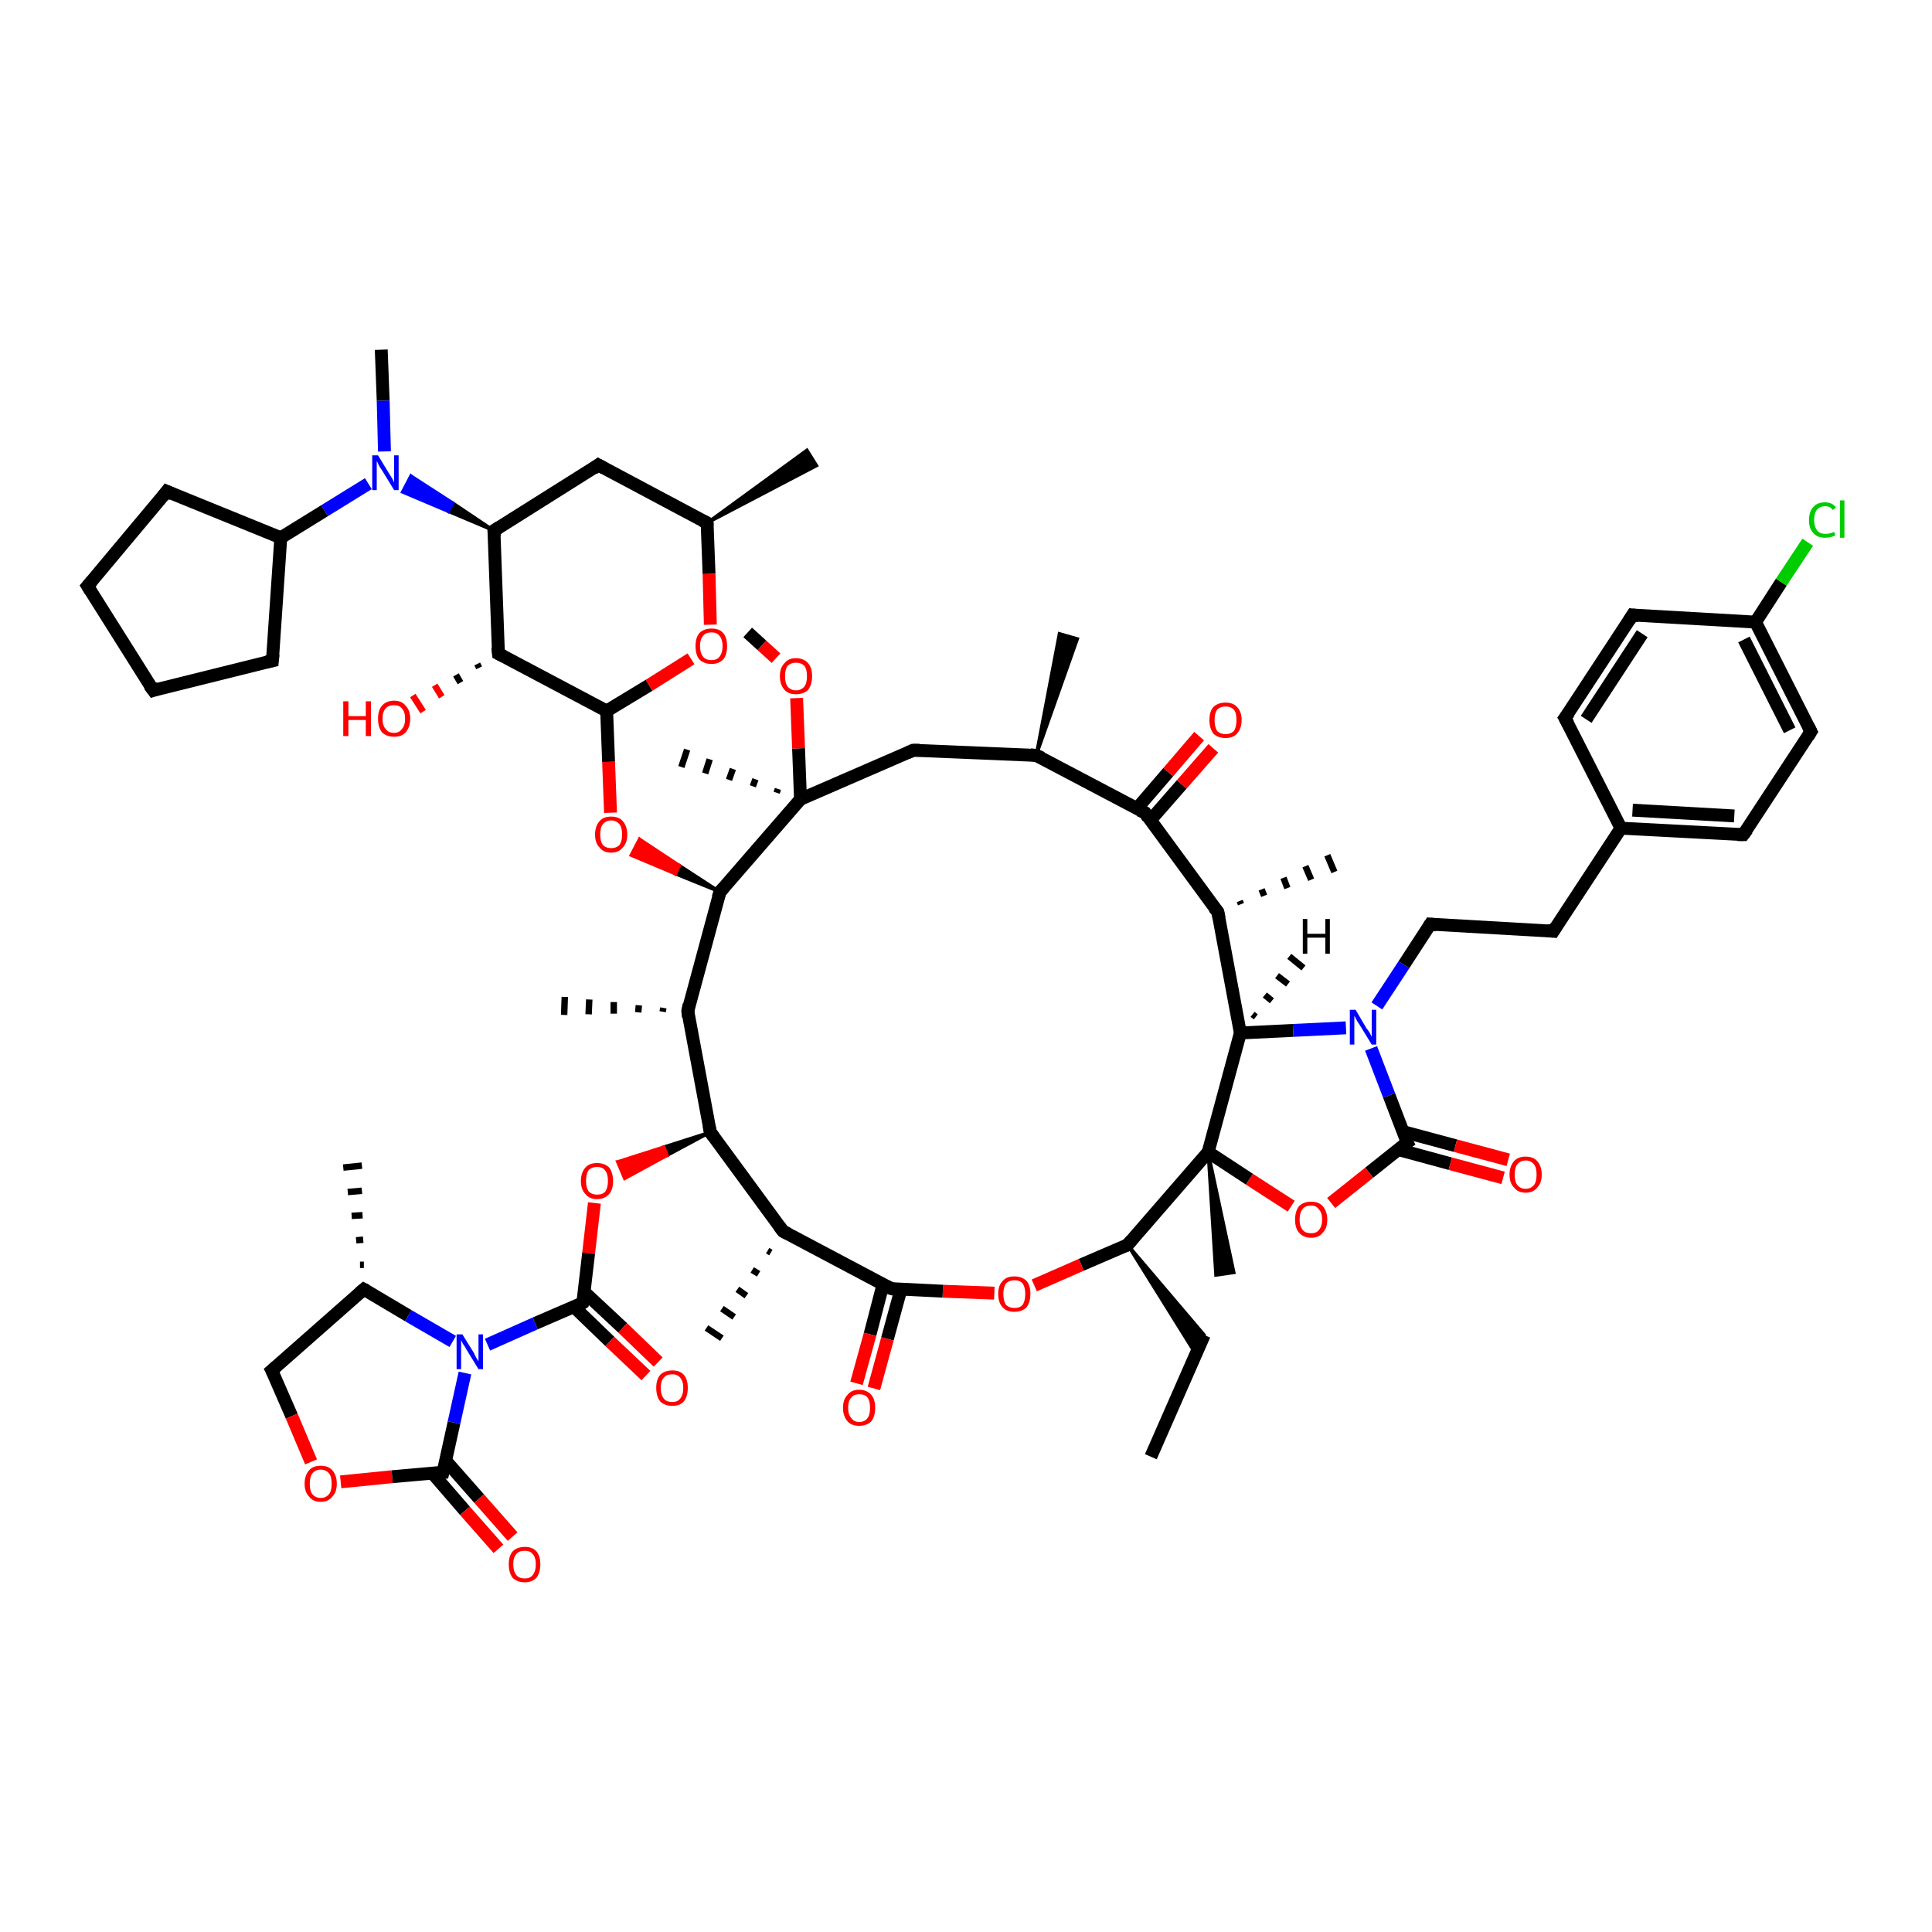 <?xml version='1.0' encoding='iso-8859-1'?>
<svg version='1.1' baseProfile='full'
              xmlns='http://www.w3.org/2000/svg'
                      xmlns:rdkit='http://www.rdkit.org/xml'
                      xmlns:xlink='http://www.w3.org/1999/xlink'
                  xml:space='preserve'
width='300px' height='300px' viewBox='0 0 300 300'>
<!-- END OF HEADER -->
<rect style='opacity:1.0;fill:#FFFFFF;stroke:none' width='300.0' height='300.0' x='0.0' y='0.0'> </rect>
<path class='bond-0 atom-0 atom-1' d='M 178.7,226.2 L 187.0,207.3' style='fill:none;fill-rule:evenodd;stroke:#000000;stroke-width:2.0px;stroke-linecap:butt;stroke-linejoin:miter;stroke-opacity:1' />
<path class='bond-1 atom-2 atom-1' d='M 175.1,193.3 L 187.0,207.3 L 185.7,210.3 Z' style='fill:#000000;fill-rule:evenodd;fill-opacity:1;stroke:#000000;stroke-width:0.5px;stroke-linecap:butt;stroke-linejoin:miter;stroke-opacity:1;' />
<path class='bond-2 atom-2 atom-3' d='M 175.1,193.3 L 167.9,196.4' style='fill:none;fill-rule:evenodd;stroke:#000000;stroke-width:2.0px;stroke-linecap:butt;stroke-linejoin:miter;stroke-opacity:1' />
<path class='bond-2 atom-2 atom-3' d='M 167.9,196.4 L 160.6,199.6' style='fill:none;fill-rule:evenodd;stroke:#FF0000;stroke-width:2.0px;stroke-linecap:butt;stroke-linejoin:miter;stroke-opacity:1' />
<path class='bond-3 atom-3 atom-4' d='M 154.4,200.8 L 146.4,200.5' style='fill:none;fill-rule:evenodd;stroke:#FF0000;stroke-width:2.0px;stroke-linecap:butt;stroke-linejoin:miter;stroke-opacity:1' />
<path class='bond-3 atom-3 atom-4' d='M 146.4,200.5 L 138.4,200.1' style='fill:none;fill-rule:evenodd;stroke:#000000;stroke-width:2.0px;stroke-linecap:butt;stroke-linejoin:miter;stroke-opacity:1' />
<path class='bond-4 atom-4 atom-5' d='M 137.1,199.5 L 135.1,207.2' style='fill:none;fill-rule:evenodd;stroke:#000000;stroke-width:2.0px;stroke-linecap:butt;stroke-linejoin:miter;stroke-opacity:1' />
<path class='bond-4 atom-4 atom-5' d='M 135.1,207.2 L 133.0,214.8' style='fill:none;fill-rule:evenodd;stroke:#FF0000;stroke-width:2.0px;stroke-linecap:butt;stroke-linejoin:miter;stroke-opacity:1' />
<path class='bond-4 atom-4 atom-5' d='M 139.9,200.2 L 137.8,207.9' style='fill:none;fill-rule:evenodd;stroke:#000000;stroke-width:2.0px;stroke-linecap:butt;stroke-linejoin:miter;stroke-opacity:1' />
<path class='bond-4 atom-4 atom-5' d='M 137.8,207.9 L 135.7,215.6' style='fill:none;fill-rule:evenodd;stroke:#FF0000;stroke-width:2.0px;stroke-linecap:butt;stroke-linejoin:miter;stroke-opacity:1' />
<path class='bond-5 atom-4 atom-6' d='M 138.4,200.1 L 121.6,191.2' style='fill:none;fill-rule:evenodd;stroke:#000000;stroke-width:2.0px;stroke-linecap:butt;stroke-linejoin:miter;stroke-opacity:1' />
<path class='bond-6 atom-6 atom-7' d='M 119.7,194.5 L 119.2,194.2' style='fill:none;fill-rule:evenodd;stroke:#000000;stroke-width:1.0px;stroke-linecap:butt;stroke-linejoin:miter;stroke-opacity:1' />
<path class='bond-6 atom-6 atom-7' d='M 117.8,197.8 L 116.8,197.2' style='fill:none;fill-rule:evenodd;stroke:#000000;stroke-width:1.0px;stroke-linecap:butt;stroke-linejoin:miter;stroke-opacity:1' />
<path class='bond-6 atom-6 atom-7' d='M 115.9,201.2 L 114.5,200.2' style='fill:none;fill-rule:evenodd;stroke:#000000;stroke-width:1.0px;stroke-linecap:butt;stroke-linejoin:miter;stroke-opacity:1' />
<path class='bond-6 atom-6 atom-7' d='M 114.0,204.5 L 112.1,203.2' style='fill:none;fill-rule:evenodd;stroke:#000000;stroke-width:1.0px;stroke-linecap:butt;stroke-linejoin:miter;stroke-opacity:1' />
<path class='bond-6 atom-6 atom-7' d='M 112.1,207.8 L 109.7,206.2' style='fill:none;fill-rule:evenodd;stroke:#000000;stroke-width:1.0px;stroke-linecap:butt;stroke-linejoin:miter;stroke-opacity:1' />
<path class='bond-7 atom-6 atom-8' d='M 121.6,191.2 L 110.3,175.8' style='fill:none;fill-rule:evenodd;stroke:#000000;stroke-width:2.0px;stroke-linecap:butt;stroke-linejoin:miter;stroke-opacity:1' />
<path class='bond-8 atom-8 atom-9' d='M 110.3,175.8 L 103.6,179.4 L 103.1,178.1 Z' style='fill:#000000;fill-rule:evenodd;fill-opacity:1;stroke:#000000;stroke-width:0.5px;stroke-linecap:butt;stroke-linejoin:miter;stroke-opacity:1;' />
<path class='bond-8 atom-8 atom-9' d='M 103.6,179.4 L 95.9,180.4 L 97.0,183.0 Z' style='fill:#FF0000;fill-rule:evenodd;fill-opacity:1;stroke:#FF0000;stroke-width:0.5px;stroke-linecap:butt;stroke-linejoin:miter;stroke-opacity:1;' />
<path class='bond-8 atom-8 atom-9' d='M 103.6,179.4 L 103.1,178.1 L 95.9,180.4 Z' style='fill:#FF0000;fill-rule:evenodd;fill-opacity:1;stroke:#FF0000;stroke-width:0.5px;stroke-linecap:butt;stroke-linejoin:miter;stroke-opacity:1;' />
<path class='bond-9 atom-9 atom-10' d='M 92.3,186.8 L 91.4,194.6' style='fill:none;fill-rule:evenodd;stroke:#FF0000;stroke-width:2.0px;stroke-linecap:butt;stroke-linejoin:miter;stroke-opacity:1' />
<path class='bond-9 atom-9 atom-10' d='M 91.4,194.6 L 90.5,202.3' style='fill:none;fill-rule:evenodd;stroke:#000000;stroke-width:2.0px;stroke-linecap:butt;stroke-linejoin:miter;stroke-opacity:1' />
<path class='bond-10 atom-10 atom-11' d='M 89.1,202.9 L 94.7,208.3' style='fill:none;fill-rule:evenodd;stroke:#000000;stroke-width:2.0px;stroke-linecap:butt;stroke-linejoin:miter;stroke-opacity:1' />
<path class='bond-10 atom-10 atom-11' d='M 94.7,208.3 L 100.3,213.6' style='fill:none;fill-rule:evenodd;stroke:#FF0000;stroke-width:2.0px;stroke-linecap:butt;stroke-linejoin:miter;stroke-opacity:1' />
<path class='bond-10 atom-10 atom-11' d='M 90.7,200.6 L 96.7,206.2' style='fill:none;fill-rule:evenodd;stroke:#000000;stroke-width:2.0px;stroke-linecap:butt;stroke-linejoin:miter;stroke-opacity:1' />
<path class='bond-10 atom-10 atom-11' d='M 96.7,206.2 L 102.2,211.5' style='fill:none;fill-rule:evenodd;stroke:#FF0000;stroke-width:2.0px;stroke-linecap:butt;stroke-linejoin:miter;stroke-opacity:1' />
<path class='bond-11 atom-10 atom-12' d='M 90.5,202.3 L 83.1,205.5' style='fill:none;fill-rule:evenodd;stroke:#000000;stroke-width:2.0px;stroke-linecap:butt;stroke-linejoin:miter;stroke-opacity:1' />
<path class='bond-11 atom-10 atom-12' d='M 83.1,205.5 L 75.7,208.8' style='fill:none;fill-rule:evenodd;stroke:#0000FF;stroke-width:2.0px;stroke-linecap:butt;stroke-linejoin:miter;stroke-opacity:1' />
<path class='bond-12 atom-12 atom-13' d='M 70.3,208.3 L 63.4,204.3' style='fill:none;fill-rule:evenodd;stroke:#0000FF;stroke-width:2.0px;stroke-linecap:butt;stroke-linejoin:miter;stroke-opacity:1' />
<path class='bond-12 atom-12 atom-13' d='M 63.4,204.3 L 56.5,200.2' style='fill:none;fill-rule:evenodd;stroke:#000000;stroke-width:2.0px;stroke-linecap:butt;stroke-linejoin:miter;stroke-opacity:1' />
<path class='bond-13 atom-13 atom-14' d='M 55.9,196.4 L 56.5,196.4' style='fill:none;fill-rule:evenodd;stroke:#000000;stroke-width:1.0px;stroke-linecap:butt;stroke-linejoin:miter;stroke-opacity:1' />
<path class='bond-13 atom-13 atom-14' d='M 55.3,192.6 L 56.4,192.5' style='fill:none;fill-rule:evenodd;stroke:#000000;stroke-width:1.0px;stroke-linecap:butt;stroke-linejoin:miter;stroke-opacity:1' />
<path class='bond-13 atom-13 atom-14' d='M 54.6,188.8 L 56.3,188.7' style='fill:none;fill-rule:evenodd;stroke:#000000;stroke-width:1.0px;stroke-linecap:butt;stroke-linejoin:miter;stroke-opacity:1' />
<path class='bond-13 atom-13 atom-14' d='M 54.0,185.1 L 56.2,184.9' style='fill:none;fill-rule:evenodd;stroke:#000000;stroke-width:1.0px;stroke-linecap:butt;stroke-linejoin:miter;stroke-opacity:1' />
<path class='bond-13 atom-13 atom-14' d='M 53.3,181.3 L 56.2,181.0' style='fill:none;fill-rule:evenodd;stroke:#000000;stroke-width:1.0px;stroke-linecap:butt;stroke-linejoin:miter;stroke-opacity:1' />
<path class='bond-14 atom-13 atom-15' d='M 56.5,200.2 L 42.2,212.8' style='fill:none;fill-rule:evenodd;stroke:#000000;stroke-width:2.0px;stroke-linecap:butt;stroke-linejoin:miter;stroke-opacity:1' />
<path class='bond-15 atom-15 atom-16' d='M 42.2,212.8 L 45.3,219.9' style='fill:none;fill-rule:evenodd;stroke:#000000;stroke-width:2.0px;stroke-linecap:butt;stroke-linejoin:miter;stroke-opacity:1' />
<path class='bond-15 atom-15 atom-16' d='M 45.3,219.9 L 48.3,227.0' style='fill:none;fill-rule:evenodd;stroke:#FF0000;stroke-width:2.0px;stroke-linecap:butt;stroke-linejoin:miter;stroke-opacity:1' />
<path class='bond-16 atom-16 atom-17' d='M 52.9,230.1 L 60.9,229.3' style='fill:none;fill-rule:evenodd;stroke:#FF0000;stroke-width:2.0px;stroke-linecap:butt;stroke-linejoin:miter;stroke-opacity:1' />
<path class='bond-16 atom-16 atom-17' d='M 60.9,229.3 L 68.8,228.6' style='fill:none;fill-rule:evenodd;stroke:#000000;stroke-width:2.0px;stroke-linecap:butt;stroke-linejoin:miter;stroke-opacity:1' />
<path class='bond-17 atom-17 atom-18' d='M 67.1,228.7 L 72.2,234.6' style='fill:none;fill-rule:evenodd;stroke:#000000;stroke-width:2.0px;stroke-linecap:butt;stroke-linejoin:miter;stroke-opacity:1' />
<path class='bond-17 atom-17 atom-18' d='M 72.2,234.6 L 77.4,240.5' style='fill:none;fill-rule:evenodd;stroke:#FF0000;stroke-width:2.0px;stroke-linecap:butt;stroke-linejoin:miter;stroke-opacity:1' />
<path class='bond-17 atom-17 atom-18' d='M 69.2,226.8 L 74.4,232.7' style='fill:none;fill-rule:evenodd;stroke:#000000;stroke-width:2.0px;stroke-linecap:butt;stroke-linejoin:miter;stroke-opacity:1' />
<path class='bond-17 atom-17 atom-18' d='M 74.4,232.7 L 79.6,238.6' style='fill:none;fill-rule:evenodd;stroke:#FF0000;stroke-width:2.0px;stroke-linecap:butt;stroke-linejoin:miter;stroke-opacity:1' />
<path class='bond-18 atom-8 atom-19' d='M 110.3,175.8 L 106.8,157.0' style='fill:none;fill-rule:evenodd;stroke:#000000;stroke-width:2.0px;stroke-linecap:butt;stroke-linejoin:miter;stroke-opacity:1' />
<path class='bond-19 atom-19 atom-20' d='M 102.9,157.1 L 103.0,156.5' style='fill:none;fill-rule:evenodd;stroke:#000000;stroke-width:1.0px;stroke-linecap:butt;stroke-linejoin:miter;stroke-opacity:1' />
<path class='bond-19 atom-19 atom-20' d='M 99.1,157.2 L 99.2,156.1' style='fill:none;fill-rule:evenodd;stroke:#000000;stroke-width:1.0px;stroke-linecap:butt;stroke-linejoin:miter;stroke-opacity:1' />
<path class='bond-19 atom-19 atom-20' d='M 95.3,157.4 L 95.3,155.6' style='fill:none;fill-rule:evenodd;stroke:#000000;stroke-width:1.0px;stroke-linecap:butt;stroke-linejoin:miter;stroke-opacity:1' />
<path class='bond-19 atom-19 atom-20' d='M 91.4,157.5 L 91.5,155.2' style='fill:none;fill-rule:evenodd;stroke:#000000;stroke-width:1.0px;stroke-linecap:butt;stroke-linejoin:miter;stroke-opacity:1' />
<path class='bond-19 atom-19 atom-20' d='M 87.6,157.6 L 87.7,154.8' style='fill:none;fill-rule:evenodd;stroke:#000000;stroke-width:1.0px;stroke-linecap:butt;stroke-linejoin:miter;stroke-opacity:1' />
<path class='bond-20 atom-19 atom-21' d='M 106.8,157.0 L 111.8,138.5' style='fill:none;fill-rule:evenodd;stroke:#000000;stroke-width:2.0px;stroke-linecap:butt;stroke-linejoin:miter;stroke-opacity:1' />
<path class='bond-21 atom-21 atom-22' d='M 111.8,138.5 L 104.9,135.7 L 105.5,134.4 Z' style='fill:#000000;fill-rule:evenodd;fill-opacity:1;stroke:#000000;stroke-width:0.5px;stroke-linecap:butt;stroke-linejoin:miter;stroke-opacity:1;' />
<path class='bond-21 atom-21 atom-22' d='M 104.9,135.7 L 99.3,130.3 L 98.0,132.8 Z' style='fill:#FF0000;fill-rule:evenodd;fill-opacity:1;stroke:#FF0000;stroke-width:0.5px;stroke-linecap:butt;stroke-linejoin:miter;stroke-opacity:1;' />
<path class='bond-21 atom-21 atom-22' d='M 104.9,135.7 L 105.5,134.4 L 99.3,130.3 Z' style='fill:#FF0000;fill-rule:evenodd;fill-opacity:1;stroke:#FF0000;stroke-width:0.5px;stroke-linecap:butt;stroke-linejoin:miter;stroke-opacity:1;' />
<path class='bond-22 atom-22 atom-23' d='M 94.8,126.2 L 94.5,118.3' style='fill:none;fill-rule:evenodd;stroke:#FF0000;stroke-width:2.0px;stroke-linecap:butt;stroke-linejoin:miter;stroke-opacity:1' />
<path class='bond-22 atom-22 atom-23' d='M 94.5,118.3 L 94.2,110.4' style='fill:none;fill-rule:evenodd;stroke:#000000;stroke-width:2.0px;stroke-linecap:butt;stroke-linejoin:miter;stroke-opacity:1' />
<path class='bond-23 atom-23 atom-24' d='M 94.2,110.4 L 100.8,106.4' style='fill:none;fill-rule:evenodd;stroke:#000000;stroke-width:2.0px;stroke-linecap:butt;stroke-linejoin:miter;stroke-opacity:1' />
<path class='bond-23 atom-23 atom-24' d='M 100.8,106.4 L 107.3,102.3' style='fill:none;fill-rule:evenodd;stroke:#FF0000;stroke-width:2.0px;stroke-linecap:butt;stroke-linejoin:miter;stroke-opacity:1' />
<path class='bond-24 atom-24 atom-25' d='M 110.3,97.0 L 110.1,89.1' style='fill:none;fill-rule:evenodd;stroke:#FF0000;stroke-width:2.0px;stroke-linecap:butt;stroke-linejoin:miter;stroke-opacity:1' />
<path class='bond-24 atom-24 atom-25' d='M 110.1,89.1 L 109.8,81.2' style='fill:none;fill-rule:evenodd;stroke:#000000;stroke-width:2.0px;stroke-linecap:butt;stroke-linejoin:miter;stroke-opacity:1' />
<path class='bond-25 atom-25 atom-26' d='M 109.8,81.2 L 125.3,69.9 L 126.8,72.3 Z' style='fill:#000000;fill-rule:evenodd;fill-opacity:1;stroke:#000000;stroke-width:0.5px;stroke-linecap:butt;stroke-linejoin:miter;stroke-opacity:1;' />
<path class='bond-26 atom-25 atom-27' d='M 109.8,81.2 L 92.9,72.2' style='fill:none;fill-rule:evenodd;stroke:#000000;stroke-width:2.0px;stroke-linecap:butt;stroke-linejoin:miter;stroke-opacity:1' />
<path class='bond-27 atom-27 atom-28' d='M 92.9,72.2 L 76.7,82.4' style='fill:none;fill-rule:evenodd;stroke:#000000;stroke-width:2.0px;stroke-linecap:butt;stroke-linejoin:miter;stroke-opacity:1' />
<path class='bond-28 atom-28 atom-29' d='M 76.7,82.4 L 77.4,101.5' style='fill:none;fill-rule:evenodd;stroke:#000000;stroke-width:2.0px;stroke-linecap:butt;stroke-linejoin:miter;stroke-opacity:1' />
<path class='bond-29 atom-29 atom-30' d='M 74.4,103.7 L 74.1,103.1' style='fill:none;fill-rule:evenodd;stroke:#000000;stroke-width:1.0px;stroke-linecap:butt;stroke-linejoin:miter;stroke-opacity:1' />
<path class='bond-29 atom-29 atom-30' d='M 71.5,106.0 L 70.8,104.8' style='fill:none;fill-rule:evenodd;stroke:#000000;stroke-width:1.0px;stroke-linecap:butt;stroke-linejoin:miter;stroke-opacity:1' />
<path class='bond-29 atom-29 atom-30' d='M 68.6,108.2 L 67.5,106.4' style='fill:none;fill-rule:evenodd;stroke:#FF0000;stroke-width:1.0px;stroke-linecap:butt;stroke-linejoin:miter;stroke-opacity:1' />
<path class='bond-29 atom-29 atom-30' d='M 65.7,110.5 L 64.1,108.0' style='fill:none;fill-rule:evenodd;stroke:#FF0000;stroke-width:1.0px;stroke-linecap:butt;stroke-linejoin:miter;stroke-opacity:1' />
<path class='bond-30 atom-28 atom-31' d='M 76.7,82.4 L 69.6,79.4 L 70.3,78.1 Z' style='fill:#000000;fill-rule:evenodd;fill-opacity:1;stroke:#000000;stroke-width:0.5px;stroke-linecap:butt;stroke-linejoin:miter;stroke-opacity:1;' />
<path class='bond-30 atom-28 atom-31' d='M 69.6,79.4 L 63.8,73.9 L 62.5,76.4 Z' style='fill:#0000FF;fill-rule:evenodd;fill-opacity:1;stroke:#0000FF;stroke-width:0.5px;stroke-linecap:butt;stroke-linejoin:miter;stroke-opacity:1;' />
<path class='bond-30 atom-28 atom-31' d='M 69.6,79.4 L 70.3,78.1 L 63.8,73.9 Z' style='fill:#0000FF;fill-rule:evenodd;fill-opacity:1;stroke:#0000FF;stroke-width:0.5px;stroke-linecap:butt;stroke-linejoin:miter;stroke-opacity:1;' />
<path class='bond-31 atom-31 atom-32' d='M 59.7,70.1 L 59.5,62.2' style='fill:none;fill-rule:evenodd;stroke:#0000FF;stroke-width:2.0px;stroke-linecap:butt;stroke-linejoin:miter;stroke-opacity:1' />
<path class='bond-31 atom-31 atom-32' d='M 59.5,62.2 L 59.2,54.3' style='fill:none;fill-rule:evenodd;stroke:#000000;stroke-width:2.0px;stroke-linecap:butt;stroke-linejoin:miter;stroke-opacity:1' />
<path class='bond-32 atom-31 atom-33' d='M 57.2,75.1 L 50.4,79.3' style='fill:none;fill-rule:evenodd;stroke:#0000FF;stroke-width:2.0px;stroke-linecap:butt;stroke-linejoin:miter;stroke-opacity:1' />
<path class='bond-32 atom-31 atom-33' d='M 50.4,79.3 L 43.6,83.5' style='fill:none;fill-rule:evenodd;stroke:#000000;stroke-width:2.0px;stroke-linecap:butt;stroke-linejoin:miter;stroke-opacity:1' />
<path class='bond-33 atom-33 atom-34' d='M 43.6,83.5 L 42.3,102.6' style='fill:none;fill-rule:evenodd;stroke:#000000;stroke-width:2.0px;stroke-linecap:butt;stroke-linejoin:miter;stroke-opacity:1' />
<path class='bond-34 atom-34 atom-35' d='M 42.3,102.6 L 23.8,107.2' style='fill:none;fill-rule:evenodd;stroke:#000000;stroke-width:2.0px;stroke-linecap:butt;stroke-linejoin:miter;stroke-opacity:1' />
<path class='bond-35 atom-35 atom-36' d='M 23.8,107.2 L 13.6,91.0' style='fill:none;fill-rule:evenodd;stroke:#000000;stroke-width:2.0px;stroke-linecap:butt;stroke-linejoin:miter;stroke-opacity:1' />
<path class='bond-36 atom-36 atom-37' d='M 13.6,91.0 L 25.9,76.3' style='fill:none;fill-rule:evenodd;stroke:#000000;stroke-width:2.0px;stroke-linecap:butt;stroke-linejoin:miter;stroke-opacity:1' />
<path class='bond-37 atom-21 atom-38' d='M 111.8,138.5 L 124.3,124.1' style='fill:none;fill-rule:evenodd;stroke:#000000;stroke-width:2.0px;stroke-linecap:butt;stroke-linejoin:miter;stroke-opacity:1' />
<path class='bond-38 atom-38 atom-39' d='M 120.6,123.1 L 120.8,122.5' style='fill:none;fill-rule:evenodd;stroke:#000000;stroke-width:1.0px;stroke-linecap:butt;stroke-linejoin:miter;stroke-opacity:1' />
<path class='bond-38 atom-38 atom-39' d='M 116.9,122.1 L 117.3,121.0' style='fill:none;fill-rule:evenodd;stroke:#000000;stroke-width:1.0px;stroke-linecap:butt;stroke-linejoin:miter;stroke-opacity:1' />
<path class='bond-38 atom-38 atom-39' d='M 113.2,121.1 L 113.8,119.4' style='fill:none;fill-rule:evenodd;stroke:#000000;stroke-width:1.0px;stroke-linecap:butt;stroke-linejoin:miter;stroke-opacity:1' />
<path class='bond-38 atom-38 atom-39' d='M 109.5,120.1 L 110.2,117.9' style='fill:none;fill-rule:evenodd;stroke:#000000;stroke-width:1.0px;stroke-linecap:butt;stroke-linejoin:miter;stroke-opacity:1' />
<path class='bond-38 atom-38 atom-39' d='M 105.8,119.1 L 106.7,116.4' style='fill:none;fill-rule:evenodd;stroke:#000000;stroke-width:1.0px;stroke-linecap:butt;stroke-linejoin:miter;stroke-opacity:1' />
<path class='bond-39 atom-38 atom-40' d='M 124.3,124.1 L 141.8,116.5' style='fill:none;fill-rule:evenodd;stroke:#000000;stroke-width:2.0px;stroke-linecap:butt;stroke-linejoin:miter;stroke-opacity:1' />
<path class='bond-40 atom-40 atom-41' d='M 141.8,116.5 L 160.9,117.3' style='fill:none;fill-rule:evenodd;stroke:#000000;stroke-width:2.0px;stroke-linecap:butt;stroke-linejoin:miter;stroke-opacity:1' />
<path class='bond-41 atom-41 atom-42' d='M 160.9,117.3 L 164.5,98.4 L 167.3,99.2 Z' style='fill:#000000;fill-rule:evenodd;fill-opacity:1;stroke:#000000;stroke-width:0.5px;stroke-linecap:butt;stroke-linejoin:miter;stroke-opacity:1;' />
<path class='bond-42 atom-41 atom-43' d='M 160.9,117.3 L 177.8,126.2' style='fill:none;fill-rule:evenodd;stroke:#000000;stroke-width:2.0px;stroke-linecap:butt;stroke-linejoin:miter;stroke-opacity:1' />
<path class='bond-43 atom-43 atom-44' d='M 178.6,127.4 L 183.5,121.8' style='fill:none;fill-rule:evenodd;stroke:#000000;stroke-width:2.0px;stroke-linecap:butt;stroke-linejoin:miter;stroke-opacity:1' />
<path class='bond-43 atom-43 atom-44' d='M 183.5,121.8 L 188.4,116.2' style='fill:none;fill-rule:evenodd;stroke:#FF0000;stroke-width:2.0px;stroke-linecap:butt;stroke-linejoin:miter;stroke-opacity:1' />
<path class='bond-43 atom-43 atom-44' d='M 176.5,125.6 L 181.4,119.9' style='fill:none;fill-rule:evenodd;stroke:#000000;stroke-width:2.0px;stroke-linecap:butt;stroke-linejoin:miter;stroke-opacity:1' />
<path class='bond-43 atom-43 atom-44' d='M 181.4,119.9 L 186.2,114.3' style='fill:none;fill-rule:evenodd;stroke:#FF0000;stroke-width:2.0px;stroke-linecap:butt;stroke-linejoin:miter;stroke-opacity:1' />
<path class='bond-44 atom-43 atom-45' d='M 177.8,126.2 L 189.1,141.6' style='fill:none;fill-rule:evenodd;stroke:#000000;stroke-width:2.0px;stroke-linecap:butt;stroke-linejoin:miter;stroke-opacity:1' />
<path class='bond-45 atom-45 atom-46' d='M 192.5,139.9 L 192.7,140.4' style='fill:none;fill-rule:evenodd;stroke:#000000;stroke-width:1.0px;stroke-linecap:butt;stroke-linejoin:miter;stroke-opacity:1' />
<path class='bond-45 atom-45 atom-46' d='M 195.9,138.1 L 196.3,139.1' style='fill:none;fill-rule:evenodd;stroke:#000000;stroke-width:1.0px;stroke-linecap:butt;stroke-linejoin:miter;stroke-opacity:1' />
<path class='bond-45 atom-45 atom-46' d='M 199.3,136.3 L 199.9,137.9' style='fill:none;fill-rule:evenodd;stroke:#000000;stroke-width:1.0px;stroke-linecap:butt;stroke-linejoin:miter;stroke-opacity:1' />
<path class='bond-45 atom-45 atom-46' d='M 202.7,134.5 L 203.6,136.6' style='fill:none;fill-rule:evenodd;stroke:#000000;stroke-width:1.0px;stroke-linecap:butt;stroke-linejoin:miter;stroke-opacity:1' />
<path class='bond-45 atom-45 atom-46' d='M 206.1,132.8 L 207.2,135.4' style='fill:none;fill-rule:evenodd;stroke:#000000;stroke-width:1.0px;stroke-linecap:butt;stroke-linejoin:miter;stroke-opacity:1' />
<path class='bond-46 atom-45 atom-47' d='M 189.1,141.6 L 192.6,160.4' style='fill:none;fill-rule:evenodd;stroke:#000000;stroke-width:2.0px;stroke-linecap:butt;stroke-linejoin:miter;stroke-opacity:1' />
<path class='bond-47 atom-47 atom-48' d='M 192.6,160.4 L 200.8,160.0' style='fill:none;fill-rule:evenodd;stroke:#000000;stroke-width:2.0px;stroke-linecap:butt;stroke-linejoin:miter;stroke-opacity:1' />
<path class='bond-47 atom-47 atom-48' d='M 200.8,160.0 L 209.0,159.6' style='fill:none;fill-rule:evenodd;stroke:#0000FF;stroke-width:2.0px;stroke-linecap:butt;stroke-linejoin:miter;stroke-opacity:1' />
<path class='bond-48 atom-48 atom-49' d='M 213.8,156.2 L 218.0,149.8' style='fill:none;fill-rule:evenodd;stroke:#0000FF;stroke-width:2.0px;stroke-linecap:butt;stroke-linejoin:miter;stroke-opacity:1' />
<path class='bond-48 atom-48 atom-49' d='M 218.0,149.8 L 222.1,143.5' style='fill:none;fill-rule:evenodd;stroke:#000000;stroke-width:2.0px;stroke-linecap:butt;stroke-linejoin:miter;stroke-opacity:1' />
<path class='bond-49 atom-49 atom-50' d='M 222.1,143.5 L 241.2,144.6' style='fill:none;fill-rule:evenodd;stroke:#000000;stroke-width:2.0px;stroke-linecap:butt;stroke-linejoin:miter;stroke-opacity:1' />
<path class='bond-50 atom-50 atom-51' d='M 241.2,144.6 L 251.7,128.6' style='fill:none;fill-rule:evenodd;stroke:#000000;stroke-width:2.0px;stroke-linecap:butt;stroke-linejoin:miter;stroke-opacity:1' />
<path class='bond-51 atom-51 atom-52' d='M 251.7,128.6 L 270.7,129.6' style='fill:none;fill-rule:evenodd;stroke:#000000;stroke-width:2.0px;stroke-linecap:butt;stroke-linejoin:miter;stroke-opacity:1' />
<path class='bond-51 atom-51 atom-52' d='M 253.5,125.8 L 269.3,126.7' style='fill:none;fill-rule:evenodd;stroke:#000000;stroke-width:2.0px;stroke-linecap:butt;stroke-linejoin:miter;stroke-opacity:1' />
<path class='bond-52 atom-52 atom-53' d='M 270.7,129.6 L 281.2,113.6' style='fill:none;fill-rule:evenodd;stroke:#000000;stroke-width:2.0px;stroke-linecap:butt;stroke-linejoin:miter;stroke-opacity:1' />
<path class='bond-53 atom-53 atom-54' d='M 281.2,113.6 L 272.6,96.6' style='fill:none;fill-rule:evenodd;stroke:#000000;stroke-width:2.0px;stroke-linecap:butt;stroke-linejoin:miter;stroke-opacity:1' />
<path class='bond-53 atom-53 atom-54' d='M 277.9,113.4 L 270.8,99.3' style='fill:none;fill-rule:evenodd;stroke:#000000;stroke-width:2.0px;stroke-linecap:butt;stroke-linejoin:miter;stroke-opacity:1' />
<path class='bond-54 atom-54 atom-55' d='M 272.6,96.6 L 276.6,90.4' style='fill:none;fill-rule:evenodd;stroke:#000000;stroke-width:2.0px;stroke-linecap:butt;stroke-linejoin:miter;stroke-opacity:1' />
<path class='bond-54 atom-54 atom-55' d='M 276.6,90.4 L 280.7,84.2' style='fill:none;fill-rule:evenodd;stroke:#00CC00;stroke-width:2.0px;stroke-linecap:butt;stroke-linejoin:miter;stroke-opacity:1' />
<path class='bond-55 atom-54 atom-56' d='M 272.6,96.6 L 253.5,95.5' style='fill:none;fill-rule:evenodd;stroke:#000000;stroke-width:2.0px;stroke-linecap:butt;stroke-linejoin:miter;stroke-opacity:1' />
<path class='bond-56 atom-56 atom-57' d='M 253.5,95.5 L 243.0,111.5' style='fill:none;fill-rule:evenodd;stroke:#000000;stroke-width:2.0px;stroke-linecap:butt;stroke-linejoin:miter;stroke-opacity:1' />
<path class='bond-56 atom-56 atom-57' d='M 255.0,98.4 L 246.3,111.7' style='fill:none;fill-rule:evenodd;stroke:#000000;stroke-width:2.0px;stroke-linecap:butt;stroke-linejoin:miter;stroke-opacity:1' />
<path class='bond-57 atom-48 atom-58' d='M 212.9,162.8 L 215.7,170.1' style='fill:none;fill-rule:evenodd;stroke:#0000FF;stroke-width:2.0px;stroke-linecap:butt;stroke-linejoin:miter;stroke-opacity:1' />
<path class='bond-57 atom-48 atom-58' d='M 215.7,170.1 L 218.5,177.4' style='fill:none;fill-rule:evenodd;stroke:#000000;stroke-width:2.0px;stroke-linecap:butt;stroke-linejoin:miter;stroke-opacity:1' />
<path class='bond-58 atom-58 atom-59' d='M 217.1,178.5 L 225.2,180.7' style='fill:none;fill-rule:evenodd;stroke:#000000;stroke-width:2.0px;stroke-linecap:butt;stroke-linejoin:miter;stroke-opacity:1' />
<path class='bond-58 atom-58 atom-59' d='M 225.2,180.7 L 233.4,182.9' style='fill:none;fill-rule:evenodd;stroke:#FF0000;stroke-width:2.0px;stroke-linecap:butt;stroke-linejoin:miter;stroke-opacity:1' />
<path class='bond-58 atom-58 atom-59' d='M 217.8,175.7 L 226.0,177.9' style='fill:none;fill-rule:evenodd;stroke:#000000;stroke-width:2.0px;stroke-linecap:butt;stroke-linejoin:miter;stroke-opacity:1' />
<path class='bond-58 atom-58 atom-59' d='M 226.0,177.9 L 234.2,180.1' style='fill:none;fill-rule:evenodd;stroke:#FF0000;stroke-width:2.0px;stroke-linecap:butt;stroke-linejoin:miter;stroke-opacity:1' />
<path class='bond-59 atom-58 atom-60' d='M 218.5,177.4 L 212.6,182.1' style='fill:none;fill-rule:evenodd;stroke:#000000;stroke-width:2.0px;stroke-linecap:butt;stroke-linejoin:miter;stroke-opacity:1' />
<path class='bond-59 atom-58 atom-60' d='M 212.6,182.1 L 206.7,186.8' style='fill:none;fill-rule:evenodd;stroke:#FF0000;stroke-width:2.0px;stroke-linecap:butt;stroke-linejoin:miter;stroke-opacity:1' />
<path class='bond-60 atom-60 atom-61' d='M 200.5,187.3 L 194.0,183.1' style='fill:none;fill-rule:evenodd;stroke:#FF0000;stroke-width:2.0px;stroke-linecap:butt;stroke-linejoin:miter;stroke-opacity:1' />
<path class='bond-60 atom-60 atom-61' d='M 194.0,183.1 L 187.6,178.9' style='fill:none;fill-rule:evenodd;stroke:#000000;stroke-width:2.0px;stroke-linecap:butt;stroke-linejoin:miter;stroke-opacity:1' />
<path class='bond-61 atom-61 atom-62' d='M 187.6,178.9 L 191.6,197.6 L 188.8,198.0 Z' style='fill:#000000;fill-rule:evenodd;fill-opacity:1;stroke:#000000;stroke-width:0.5px;stroke-linecap:butt;stroke-linejoin:miter;stroke-opacity:1;' />
<path class='bond-62 atom-38 atom-63' d='M 124.3,124.1 L 124.0,116.2' style='fill:none;fill-rule:evenodd;stroke:#000000;stroke-width:2.0px;stroke-linecap:butt;stroke-linejoin:miter;stroke-opacity:1' />
<path class='bond-62 atom-38 atom-63' d='M 124.0,116.2 L 123.7,108.4' style='fill:none;fill-rule:evenodd;stroke:#FF0000;stroke-width:2.0px;stroke-linecap:butt;stroke-linejoin:miter;stroke-opacity:1' />
<path class='bond-63 atom-63 atom-64' d='M 120.5,102.2 L 118.3,100.2' style='fill:none;fill-rule:evenodd;stroke:#FF0000;stroke-width:2.0px;stroke-linecap:butt;stroke-linejoin:miter;stroke-opacity:1' />
<path class='bond-63 atom-63 atom-64' d='M 118.3,100.2 L 116.1,98.2' style='fill:none;fill-rule:evenodd;stroke:#000000;stroke-width:2.0px;stroke-linecap:butt;stroke-linejoin:miter;stroke-opacity:1' />
<path class='bond-64 atom-61 atom-2' d='M 187.6,178.9 L 175.1,193.3' style='fill:none;fill-rule:evenodd;stroke:#000000;stroke-width:2.0px;stroke-linecap:butt;stroke-linejoin:miter;stroke-opacity:1' />
<path class='bond-65 atom-17 atom-12' d='M 68.8,228.6 L 70.5,220.9' style='fill:none;fill-rule:evenodd;stroke:#000000;stroke-width:2.0px;stroke-linecap:butt;stroke-linejoin:miter;stroke-opacity:1' />
<path class='bond-65 atom-17 atom-12' d='M 70.5,220.9 L 72.2,213.2' style='fill:none;fill-rule:evenodd;stroke:#0000FF;stroke-width:2.0px;stroke-linecap:butt;stroke-linejoin:miter;stroke-opacity:1' />
<path class='bond-66 atom-29 atom-23' d='M 77.4,101.5 L 94.2,110.4' style='fill:none;fill-rule:evenodd;stroke:#000000;stroke-width:2.0px;stroke-linecap:butt;stroke-linejoin:miter;stroke-opacity:1' />
<path class='bond-67 atom-37 atom-33' d='M 25.9,76.3 L 43.6,83.5' style='fill:none;fill-rule:evenodd;stroke:#000000;stroke-width:2.0px;stroke-linecap:butt;stroke-linejoin:miter;stroke-opacity:1' />
<path class='bond-68 atom-61 atom-47' d='M 187.6,178.9 L 192.6,160.4' style='fill:none;fill-rule:evenodd;stroke:#000000;stroke-width:2.0px;stroke-linecap:butt;stroke-linejoin:miter;stroke-opacity:1' />
<path class='bond-69 atom-57 atom-51' d='M 243.0,111.5 L 251.7,128.6' style='fill:none;fill-rule:evenodd;stroke:#000000;stroke-width:2.0px;stroke-linecap:butt;stroke-linejoin:miter;stroke-opacity:1' />
<path class='bond-70 atom-47 atom-65' d='M 194.5,157.5 L 195.0,157.9' style='fill:none;fill-rule:evenodd;stroke:#000000;stroke-width:1.0px;stroke-linecap:butt;stroke-linejoin:miter;stroke-opacity:1' />
<path class='bond-70 atom-47 atom-65' d='M 196.4,154.5 L 197.5,155.4' style='fill:none;fill-rule:evenodd;stroke:#000000;stroke-width:1.0px;stroke-linecap:butt;stroke-linejoin:miter;stroke-opacity:1' />
<path class='bond-70 atom-47 atom-65' d='M 198.3,151.5 L 200.0,152.8' style='fill:none;fill-rule:evenodd;stroke:#000000;stroke-width:1.0px;stroke-linecap:butt;stroke-linejoin:miter;stroke-opacity:1' />
<path class='bond-70 atom-47 atom-65' d='M 200.2,148.5 L 202.4,150.3' style='fill:none;fill-rule:evenodd;stroke:#000000;stroke-width:1.0px;stroke-linecap:butt;stroke-linejoin:miter;stroke-opacity:1' />
<path d='M 174.7,193.5 L 175.1,193.3 L 175.7,192.6' style='fill:none;stroke:#000000;stroke-width:2.0px;stroke-linecap:butt;stroke-linejoin:miter;stroke-opacity:1;' />
<path d='M 138.8,200.2 L 138.4,200.1 L 137.6,199.7' style='fill:none;stroke:#000000;stroke-width:2.0px;stroke-linecap:butt;stroke-linejoin:miter;stroke-opacity:1;' />
<path d='M 122.4,191.6 L 121.6,191.2 L 121.0,190.4' style='fill:none;stroke:#000000;stroke-width:2.0px;stroke-linecap:butt;stroke-linejoin:miter;stroke-opacity:1;' />
<path d='M 110.8,176.5 L 110.3,175.8 L 110.1,174.8' style='fill:none;stroke:#000000;stroke-width:2.0px;stroke-linecap:butt;stroke-linejoin:miter;stroke-opacity:1;' />
<path d='M 90.6,201.9 L 90.5,202.3 L 90.2,202.5' style='fill:none;stroke:#000000;stroke-width:2.0px;stroke-linecap:butt;stroke-linejoin:miter;stroke-opacity:1;' />
<path d='M 56.9,200.4 L 56.5,200.2 L 55.8,200.8' style='fill:none;stroke:#000000;stroke-width:2.0px;stroke-linecap:butt;stroke-linejoin:miter;stroke-opacity:1;' />
<path d='M 42.9,212.2 L 42.2,212.8 L 42.4,213.2' style='fill:none;stroke:#000000;stroke-width:2.0px;stroke-linecap:butt;stroke-linejoin:miter;stroke-opacity:1;' />
<path d='M 68.4,228.6 L 68.8,228.6 L 68.9,228.2' style='fill:none;stroke:#000000;stroke-width:2.0px;stroke-linecap:butt;stroke-linejoin:miter;stroke-opacity:1;' />
<path d='M 106.9,157.9 L 106.8,157.0 L 107.0,156.0' style='fill:none;stroke:#000000;stroke-width:2.0px;stroke-linecap:butt;stroke-linejoin:miter;stroke-opacity:1;' />
<path d='M 111.5,139.4 L 111.8,138.5 L 112.4,137.8' style='fill:none;stroke:#000000;stroke-width:2.0px;stroke-linecap:butt;stroke-linejoin:miter;stroke-opacity:1;' />
<path d='M 109.8,81.6 L 109.8,81.2 L 109.0,80.8' style='fill:none;stroke:#000000;stroke-width:2.0px;stroke-linecap:butt;stroke-linejoin:miter;stroke-opacity:1;' />
<path d='M 93.8,72.7 L 92.9,72.2 L 92.1,72.8' style='fill:none;stroke:#000000;stroke-width:2.0px;stroke-linecap:butt;stroke-linejoin:miter;stroke-opacity:1;' />
<path d='M 77.5,81.9 L 76.7,82.4 L 76.8,83.3' style='fill:none;stroke:#000000;stroke-width:2.0px;stroke-linecap:butt;stroke-linejoin:miter;stroke-opacity:1;' />
<path d='M 77.3,100.5 L 77.4,101.5 L 78.2,101.9' style='fill:none;stroke:#000000;stroke-width:2.0px;stroke-linecap:butt;stroke-linejoin:miter;stroke-opacity:1;' />
<path d='M 42.4,101.6 L 42.3,102.6 L 41.4,102.8' style='fill:none;stroke:#000000;stroke-width:2.0px;stroke-linecap:butt;stroke-linejoin:miter;stroke-opacity:1;' />
<path d='M 24.7,106.9 L 23.8,107.2 L 23.2,106.4' style='fill:none;stroke:#000000;stroke-width:2.0px;stroke-linecap:butt;stroke-linejoin:miter;stroke-opacity:1;' />
<path d='M 14.1,91.8 L 13.6,91.0 L 14.3,90.2' style='fill:none;stroke:#000000;stroke-width:2.0px;stroke-linecap:butt;stroke-linejoin:miter;stroke-opacity:1;' />
<path d='M 25.3,77.1 L 25.9,76.3 L 26.8,76.7' style='fill:none;stroke:#000000;stroke-width:2.0px;stroke-linecap:butt;stroke-linejoin:miter;stroke-opacity:1;' />
<path d='M 140.9,116.9 L 141.8,116.5 L 142.8,116.5' style='fill:none;stroke:#000000;stroke-width:2.0px;stroke-linecap:butt;stroke-linejoin:miter;stroke-opacity:1;' />
<path d='M 160.0,117.2 L 160.9,117.3 L 161.8,117.7' style='fill:none;stroke:#000000;stroke-width:2.0px;stroke-linecap:butt;stroke-linejoin:miter;stroke-opacity:1;' />
<path d='M 176.9,125.8 L 177.8,126.2 L 178.3,127.0' style='fill:none;stroke:#000000;stroke-width:2.0px;stroke-linecap:butt;stroke-linejoin:miter;stroke-opacity:1;' />
<path d='M 188.5,140.9 L 189.1,141.6 L 189.3,142.6' style='fill:none;stroke:#000000;stroke-width:2.0px;stroke-linecap:butt;stroke-linejoin:miter;stroke-opacity:1;' />
<path d='M 221.9,143.8 L 222.1,143.5 L 223.1,143.6' style='fill:none;stroke:#000000;stroke-width:2.0px;stroke-linecap:butt;stroke-linejoin:miter;stroke-opacity:1;' />
<path d='M 240.2,144.5 L 241.2,144.6 L 241.7,143.8' style='fill:none;stroke:#000000;stroke-width:2.0px;stroke-linecap:butt;stroke-linejoin:miter;stroke-opacity:1;' />
<path d='M 269.8,129.6 L 270.7,129.6 L 271.3,128.8' style='fill:none;stroke:#000000;stroke-width:2.0px;stroke-linecap:butt;stroke-linejoin:miter;stroke-opacity:1;' />
<path d='M 280.7,114.4 L 281.2,113.6 L 280.8,112.8' style='fill:none;stroke:#000000;stroke-width:2.0px;stroke-linecap:butt;stroke-linejoin:miter;stroke-opacity:1;' />
<path d='M 254.4,95.6 L 253.5,95.5 L 253.0,96.3' style='fill:none;stroke:#000000;stroke-width:2.0px;stroke-linecap:butt;stroke-linejoin:miter;stroke-opacity:1;' />
<path d='M 243.6,110.7 L 243.0,111.5 L 243.5,112.4' style='fill:none;stroke:#000000;stroke-width:2.0px;stroke-linecap:butt;stroke-linejoin:miter;stroke-opacity:1;' />
<path d='M 218.3,177.0 L 218.5,177.4 L 218.2,177.6' style='fill:none;stroke:#000000;stroke-width:2.0px;stroke-linecap:butt;stroke-linejoin:miter;stroke-opacity:1;' />
<path class='atom-3' d='M 155.0 200.9
Q 155.0 199.6, 155.7 198.9
Q 156.3 198.2, 157.5 198.2
Q 158.7 198.2, 159.4 198.9
Q 160.0 199.6, 160.0 200.9
Q 160.0 202.2, 159.4 203.0
Q 158.7 203.7, 157.5 203.7
Q 156.3 203.7, 155.7 203.0
Q 155.0 202.3, 155.0 200.9
M 157.5 203.1
Q 158.4 203.1, 158.8 202.6
Q 159.2 202.0, 159.2 200.9
Q 159.2 199.9, 158.8 199.3
Q 158.4 198.8, 157.5 198.8
Q 156.7 198.8, 156.2 199.3
Q 155.8 199.9, 155.8 200.9
Q 155.8 202.0, 156.2 202.6
Q 156.7 203.1, 157.5 203.1
' fill='#FF0000'/>
<path class='atom-5' d='M 130.9 218.6
Q 130.9 217.3, 131.6 216.6
Q 132.2 215.8, 133.4 215.8
Q 134.6 215.8, 135.3 216.6
Q 135.9 217.3, 135.9 218.6
Q 135.9 219.9, 135.3 220.7
Q 134.6 221.4, 133.4 221.4
Q 132.2 221.4, 131.6 220.7
Q 130.9 219.9, 130.9 218.6
M 133.4 220.8
Q 134.3 220.8, 134.7 220.2
Q 135.1 219.7, 135.1 218.6
Q 135.1 217.5, 134.7 217.0
Q 134.3 216.5, 133.4 216.5
Q 132.6 216.5, 132.2 217.0
Q 131.7 217.5, 131.7 218.6
Q 131.7 219.7, 132.2 220.2
Q 132.6 220.8, 133.4 220.8
' fill='#FF0000'/>
<path class='atom-9' d='M 90.2 183.4
Q 90.2 182.1, 90.9 181.3
Q 91.5 180.6, 92.7 180.6
Q 93.9 180.6, 94.6 181.3
Q 95.2 182.1, 95.2 183.4
Q 95.2 184.7, 94.6 185.4
Q 93.9 186.2, 92.7 186.2
Q 91.5 186.2, 90.9 185.4
Q 90.2 184.7, 90.2 183.4
M 92.7 185.5
Q 93.6 185.5, 94.0 185.0
Q 94.4 184.4, 94.4 183.4
Q 94.4 182.3, 94.0 181.8
Q 93.6 181.2, 92.7 181.2
Q 91.9 181.2, 91.4 181.7
Q 91.0 182.3, 91.0 183.4
Q 91.0 184.4, 91.4 185.0
Q 91.9 185.5, 92.7 185.5
' fill='#FF0000'/>
<path class='atom-11' d='M 101.9 215.5
Q 101.9 214.2, 102.5 213.5
Q 103.2 212.8, 104.4 212.8
Q 105.6 212.8, 106.2 213.5
Q 106.8 214.2, 106.8 215.5
Q 106.8 216.8, 106.2 217.6
Q 105.6 218.3, 104.4 218.3
Q 103.2 218.3, 102.5 217.6
Q 101.9 216.8, 101.9 215.5
M 104.4 217.7
Q 105.2 217.7, 105.6 217.2
Q 106.1 216.6, 106.1 215.5
Q 106.1 214.5, 105.6 213.9
Q 105.2 213.4, 104.4 213.4
Q 103.5 213.4, 103.1 213.9
Q 102.6 214.4, 102.6 215.5
Q 102.6 216.6, 103.1 217.2
Q 103.5 217.7, 104.4 217.7
' fill='#FF0000'/>
<path class='atom-12' d='M 71.8 207.2
L 73.6 210.1
Q 73.7 210.4, 74.0 210.9
Q 74.3 211.4, 74.3 211.4
L 74.3 207.2
L 75.0 207.2
L 75.0 212.6
L 74.3 212.6
L 72.4 209.5
Q 72.2 209.1, 71.9 208.7
Q 71.7 208.3, 71.6 208.1
L 71.6 212.6
L 70.9 212.6
L 70.9 207.2
L 71.8 207.2
' fill='#0000FF'/>
<path class='atom-16' d='M 47.3 230.4
Q 47.3 229.1, 48.0 228.3
Q 48.6 227.6, 49.8 227.6
Q 51.0 227.6, 51.6 228.3
Q 52.3 229.1, 52.3 230.4
Q 52.3 231.7, 51.6 232.4
Q 51.0 233.2, 49.8 233.2
Q 48.6 233.2, 48.0 232.4
Q 47.3 231.7, 47.3 230.4
M 49.8 232.6
Q 50.6 232.6, 51.1 232.0
Q 51.5 231.5, 51.5 230.4
Q 51.5 229.3, 51.1 228.8
Q 50.6 228.2, 49.8 228.2
Q 49.0 228.2, 48.5 228.8
Q 48.1 229.3, 48.1 230.4
Q 48.1 231.5, 48.5 232.0
Q 49.0 232.6, 49.8 232.6
' fill='#FF0000'/>
<path class='atom-18' d='M 79.0 242.9
Q 79.0 241.6, 79.6 240.9
Q 80.3 240.2, 81.5 240.2
Q 82.7 240.2, 83.3 240.9
Q 83.9 241.6, 83.9 242.9
Q 83.9 244.2, 83.3 245.0
Q 82.6 245.7, 81.5 245.7
Q 80.3 245.7, 79.6 245.0
Q 79.0 244.2, 79.0 242.9
M 81.5 245.1
Q 82.3 245.1, 82.7 244.6
Q 83.2 244.0, 83.2 242.9
Q 83.2 241.8, 82.7 241.3
Q 82.3 240.8, 81.5 240.8
Q 80.6 240.8, 80.2 241.3
Q 79.7 241.8, 79.7 242.9
Q 79.7 244.0, 80.2 244.6
Q 80.6 245.1, 81.5 245.1
' fill='#FF0000'/>
<path class='atom-22' d='M 92.4 129.6
Q 92.4 128.3, 93.1 127.5
Q 93.7 126.8, 94.9 126.8
Q 96.1 126.8, 96.7 127.5
Q 97.4 128.3, 97.4 129.6
Q 97.4 130.9, 96.7 131.6
Q 96.1 132.4, 94.9 132.4
Q 93.7 132.4, 93.1 131.6
Q 92.4 130.9, 92.4 129.6
M 94.9 131.7
Q 95.7 131.7, 96.2 131.2
Q 96.6 130.6, 96.6 129.6
Q 96.6 128.5, 96.2 128.0
Q 95.7 127.4, 94.9 127.4
Q 94.1 127.4, 93.6 128.0
Q 93.2 128.5, 93.2 129.6
Q 93.2 130.6, 93.6 131.2
Q 94.1 131.7, 94.9 131.7
' fill='#FF0000'/>
<path class='atom-24' d='M 108.0 100.3
Q 108.0 99.0, 108.6 98.3
Q 109.3 97.6, 110.5 97.6
Q 111.7 97.6, 112.3 98.3
Q 112.9 99.0, 112.9 100.3
Q 112.9 101.7, 112.3 102.4
Q 111.6 103.1, 110.5 103.1
Q 109.3 103.1, 108.6 102.4
Q 108.0 101.7, 108.0 100.3
M 110.5 102.5
Q 111.3 102.5, 111.7 102.0
Q 112.2 101.4, 112.2 100.3
Q 112.2 99.3, 111.7 98.7
Q 111.3 98.2, 110.5 98.2
Q 109.6 98.2, 109.2 98.7
Q 108.7 99.3, 108.7 100.3
Q 108.7 101.4, 109.2 102.0
Q 109.6 102.5, 110.5 102.5
' fill='#FF0000'/>
<path class='atom-30' d='M 53.3 108.9
L 54.1 108.9
L 54.1 111.2
L 56.8 111.2
L 56.8 108.9
L 57.6 108.9
L 57.6 114.3
L 56.8 114.3
L 56.8 111.8
L 54.1 111.8
L 54.1 114.3
L 53.3 114.3
L 53.3 108.9
' fill='#FF0000'/>
<path class='atom-30' d='M 58.7 111.6
Q 58.7 110.3, 59.3 109.6
Q 60.0 108.8, 61.2 108.8
Q 62.4 108.8, 63.0 109.6
Q 63.7 110.3, 63.7 111.6
Q 63.7 112.9, 63.0 113.7
Q 62.4 114.4, 61.2 114.4
Q 60.0 114.4, 59.3 113.7
Q 58.7 112.9, 58.7 111.6
M 61.2 113.8
Q 62.0 113.8, 62.4 113.2
Q 62.9 112.7, 62.9 111.6
Q 62.9 110.5, 62.4 110.0
Q 62.0 109.5, 61.2 109.5
Q 60.3 109.5, 59.9 110.0
Q 59.4 110.5, 59.4 111.6
Q 59.4 112.7, 59.9 113.2
Q 60.3 113.8, 61.2 113.8
' fill='#FF0000'/>
<path class='atom-31' d='M 58.7 70.7
L 60.4 73.5
Q 60.6 73.8, 60.9 74.3
Q 61.2 74.9, 61.2 74.9
L 61.2 70.7
L 61.9 70.7
L 61.9 76.1
L 61.2 76.1
L 59.3 73.0
Q 59.0 72.6, 58.8 72.2
Q 58.6 71.7, 58.5 71.6
L 58.5 76.1
L 57.8 76.1
L 57.8 70.7
L 58.7 70.7
' fill='#0000FF'/>
<path class='atom-44' d='M 187.8 111.8
Q 187.8 110.5, 188.4 109.8
Q 189.1 109.1, 190.3 109.1
Q 191.5 109.1, 192.1 109.8
Q 192.8 110.5, 192.8 111.8
Q 192.8 113.1, 192.1 113.9
Q 191.5 114.6, 190.3 114.6
Q 189.1 114.6, 188.4 113.9
Q 187.8 113.1, 187.8 111.8
M 190.3 114.0
Q 191.1 114.0, 191.6 113.5
Q 192.0 112.9, 192.0 111.8
Q 192.0 110.7, 191.6 110.2
Q 191.1 109.7, 190.3 109.7
Q 189.5 109.7, 189.0 110.2
Q 188.6 110.7, 188.6 111.8
Q 188.6 112.9, 189.0 113.5
Q 189.5 114.0, 190.3 114.0
' fill='#FF0000'/>
<path class='atom-48' d='M 210.5 156.8
L 212.2 159.7
Q 212.4 159.9, 212.7 160.4
Q 213.0 161.0, 213.0 161.0
L 213.0 156.8
L 213.7 156.8
L 213.7 162.2
L 213.0 162.2
L 211.1 159.1
Q 210.8 158.7, 210.6 158.3
Q 210.4 157.9, 210.3 157.7
L 210.3 162.2
L 209.6 162.2
L 209.6 156.8
L 210.5 156.8
' fill='#0000FF'/>
<path class='atom-55' d='M 280.9 80.8
Q 280.9 79.4, 281.6 78.7
Q 282.2 78.0, 283.4 78.0
Q 284.5 78.0, 285.1 78.8
L 284.6 79.2
Q 284.2 78.6, 283.4 78.6
Q 282.6 78.6, 282.1 79.2
Q 281.7 79.7, 281.7 80.8
Q 281.7 81.8, 282.2 82.4
Q 282.6 82.9, 283.5 82.9
Q 284.1 82.9, 284.8 82.6
L 285.0 83.1
Q 284.7 83.3, 284.3 83.4
Q 283.8 83.5, 283.4 83.5
Q 282.2 83.5, 281.6 82.8
Q 280.9 82.1, 280.9 80.8
' fill='#00CC00'/>
<path class='atom-55' d='M 285.7 77.7
L 286.4 77.7
L 286.4 83.5
L 285.7 83.5
L 285.7 77.7
' fill='#00CC00'/>
<path class='atom-59' d='M 234.4 182.4
Q 234.4 181.1, 235.1 180.3
Q 235.7 179.6, 236.9 179.6
Q 238.1 179.6, 238.7 180.3
Q 239.4 181.1, 239.4 182.4
Q 239.4 183.7, 238.7 184.4
Q 238.1 185.2, 236.9 185.2
Q 235.7 185.2, 235.1 184.4
Q 234.4 183.7, 234.4 182.4
M 236.9 184.6
Q 237.7 184.6, 238.2 184.0
Q 238.6 183.5, 238.6 182.4
Q 238.6 181.3, 238.2 180.8
Q 237.7 180.2, 236.9 180.2
Q 236.1 180.2, 235.6 180.8
Q 235.2 181.3, 235.2 182.4
Q 235.2 183.5, 235.6 184.0
Q 236.1 184.6, 236.9 184.6
' fill='#FF0000'/>
<path class='atom-60' d='M 201.1 189.4
Q 201.1 188.1, 201.7 187.3
Q 202.4 186.6, 203.6 186.6
Q 204.8 186.6, 205.4 187.3
Q 206.1 188.1, 206.1 189.4
Q 206.1 190.7, 205.4 191.4
Q 204.8 192.2, 203.6 192.2
Q 202.4 192.2, 201.7 191.4
Q 201.1 190.7, 201.1 189.4
M 203.6 191.5
Q 204.4 191.5, 204.8 191.0
Q 205.3 190.4, 205.3 189.4
Q 205.3 188.3, 204.8 187.8
Q 204.4 187.2, 203.6 187.2
Q 202.7 187.2, 202.3 187.7
Q 201.8 188.3, 201.8 189.4
Q 201.8 190.4, 202.3 191.0
Q 202.7 191.5, 203.6 191.5
' fill='#FF0000'/>
<path class='atom-63' d='M 121.1 105.0
Q 121.1 103.7, 121.8 103.0
Q 122.4 102.2, 123.6 102.2
Q 124.8 102.2, 125.5 103.0
Q 126.1 103.7, 126.1 105.0
Q 126.1 106.3, 125.5 107.1
Q 124.8 107.8, 123.6 107.8
Q 122.4 107.8, 121.8 107.1
Q 121.1 106.3, 121.1 105.0
M 123.6 107.2
Q 124.4 107.2, 124.9 106.6
Q 125.3 106.1, 125.3 105.0
Q 125.3 103.9, 124.9 103.4
Q 124.4 102.9, 123.6 102.9
Q 122.8 102.9, 122.3 103.4
Q 121.9 103.9, 121.9 105.0
Q 121.9 106.1, 122.3 106.6
Q 122.8 107.2, 123.6 107.2
' fill='#FF0000'/>
<path class='atom-65' d='M 202.3 142.7
L 203.0 142.7
L 203.0 145.0
L 205.8 145.0
L 205.8 142.7
L 206.5 142.7
L 206.5 148.1
L 205.8 148.1
L 205.8 145.6
L 203.0 145.6
L 203.0 148.1
L 202.3 148.1
L 202.3 142.7
' fill='#000000'/>
</svg>
